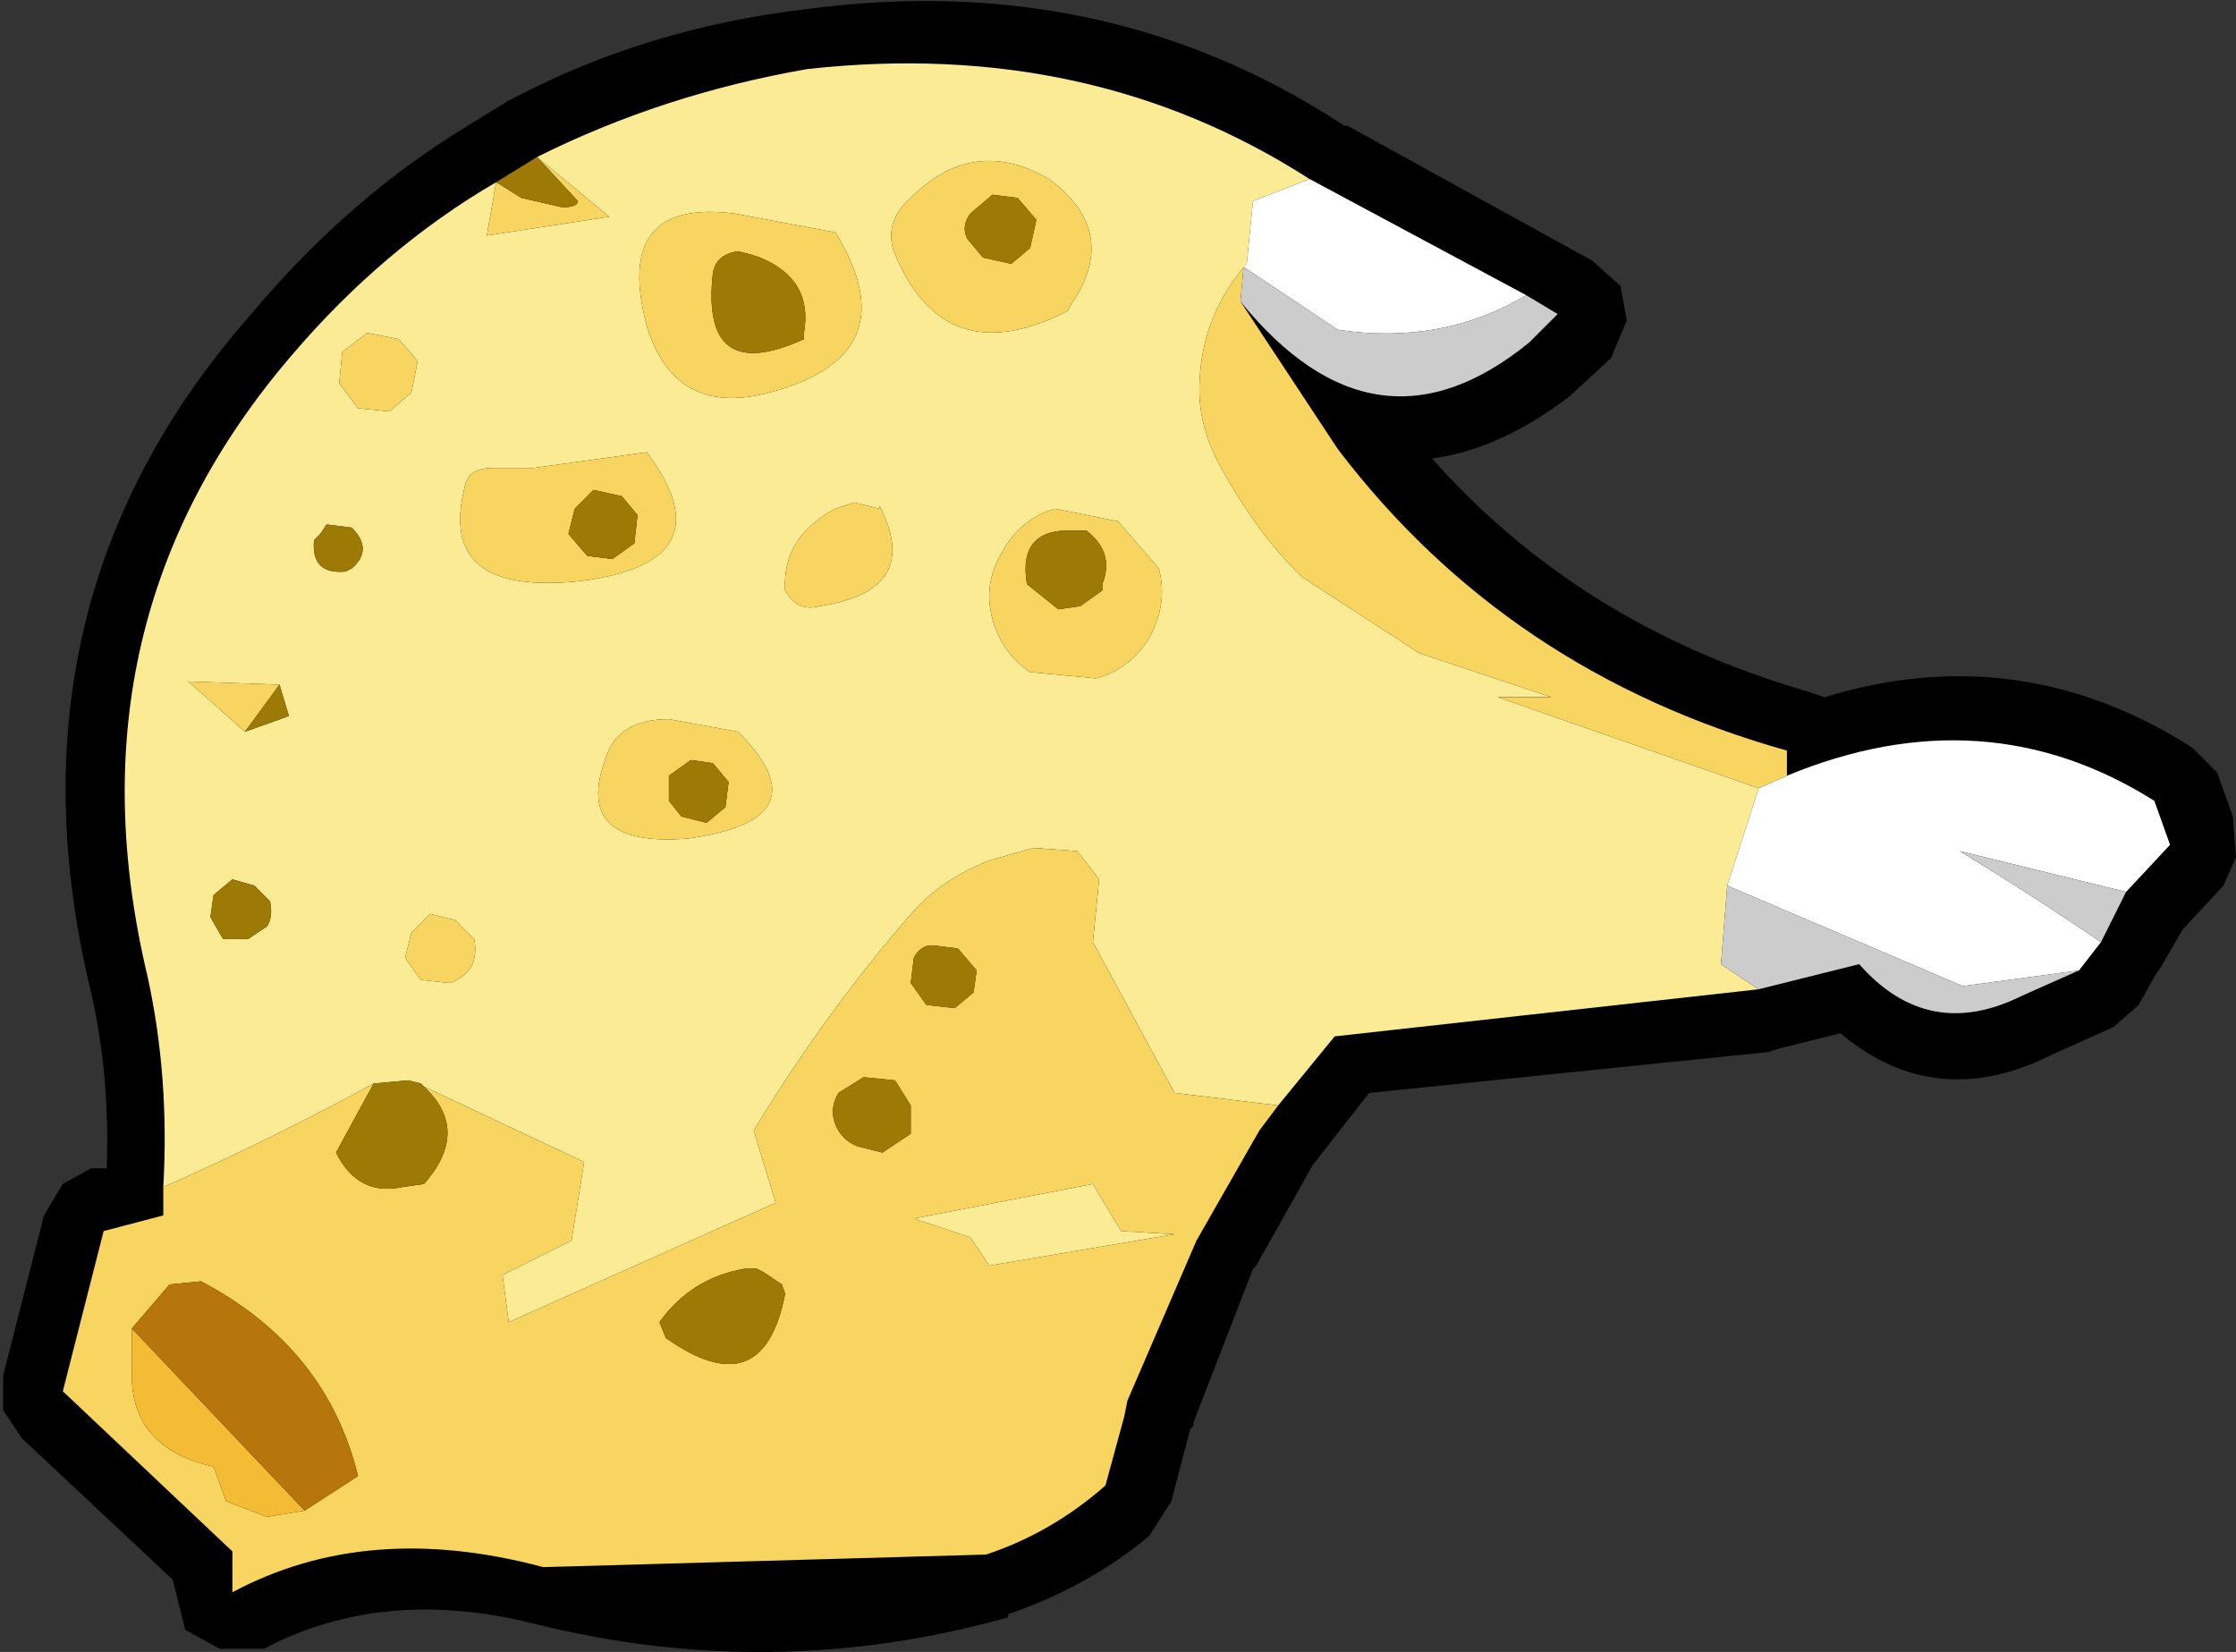 <svg height="26.3" width="35.6" xmlns="http://www.w3.org/2000/svg"><rect width="100%" height="100%" fill="#333333" stroke="none"/><g fill-rule="evenodd"><path d="M12.8.15Q17.6-.5 21.4 2h.05l3.9 2.15.45.4.1.55-.25.6-.65.6q-1.1.85-2.2 1 2.35 2.65 5.95 3.7l.3.1q3.1-.95 5.85.8l.4.4.25.7.05.65-.2.45-.65.7-.35.6-.1.15-.25.45-.4.35-1 .45.1-.05q-1.9 1-3.45-.3l-1 .25-.15.05-6.35.65-.55.7-.35.45-.9 1.6-.05.05-.95 2.45v.05l-.05.05-.3 1.15-.35.55q-.95.8-2.25 1.25v.05q-3.75 1.05-7.55.1-2.4-.6-4.3.4h-.7l-.55-.3-.15-.6-.05-.2-2.4-2.25-.3-.45v-.55l.65-2.55.3-.5.45-.25h.25q.05-1.5-.25-2.8Q-.05 9.6 4 5q1.55-1.85 3.45-3l.65-.4.1-.05q2.1-1.1 4.6-1.4"/><path d="M20.85 2.85l-.9.35-.1 1q-.7.8-.75 1.85-.05.75.4 1.5.6 1.05 1.25 1.65l1.85 1.2 2.1.7h-.85L28 12.55l-.5 1.55-.1 1.25.6.4-6.75.75-.9 1.1-1.65-.2-1.3-2.4.1-1-.35-.45-.7-.05-.7.2q-.75.3-1.2.8-1.4 1.6-2.55 3.5l.35 1.15-4.25 1.9-.1-.75 1.1-.55.2-1.25-2.55-1.2-.05-.05-.2-.05-.55.05q-1.65.9-3.35 1.65.1-1.75-.25-3.35Q1 9.9 4.65 5.65 6.1 3.95 7.9 2.9l-.15.85 1.95-.3-1.15-.95q2-1 4.3-1.4 4.5-.5 8 1.75m-3.8 2q.8-1.15-.35-2-1.2-.7-2.2.3-.45.4-.25.9.8 1.9 2.75.9l.05-.1m-1.25 5q.15.55.6.85l1.05.1q.55-.15.85-.65.3-.55.15-1.1l-.65-.75-1-.2q-.55.15-.85.7-.3.5-.15 1.05m2.05 9.75l.85.05-2.95.5-.3-.45-.9-.3 2.85-.55.45.75M11.7 3.4q-1.95-.25-1.4 1.8.45 1.45 1.95 1.05 2.25-.6 1.05-2.55l-1.6-.3M14 8.1l-.4-.1-.3.1q-.85.45-.8 1.3.2.35.55.25 1.65-.25.95-1.6v.05m-6.15-.65q-.4 0-.45.3-.45 1.75 1.85 1.5 2.35-.3 1.05-2.05l-1.8.25h-.65M5.45 5.6l-.05.5.3.4.5.05.35-.3.1-.5-.3-.35-.5-.1-.4.3M5.1 8.5l-.1.1q-.05.55.5.5l.1-.05q.35-.3 0-.65l-.4-.05-.1.15m4.55 3.55q-.55 1.45 1.3 1.3 2.2-.3.8-1.7l-1.1-.2q-.8 0-1 .6M7.5 15.4q.1-.2.05-.45l-.3-.3-.4-.1-.3.3-.1.4.25.35.45.05q.2-.05.35-.25m-3.6-3.75l.7-.25-.15-.5L3 10.85l.9.8M3.7 14l-.3.25-.05.35.2.35h.4l.3-.2q.1-.15.05-.4l-.25-.25-.35-.1" fill="#fbeb95"/><path d="M19.8 4.25l.05-.05.1-1 .9-.35L24.3 4.7q-1.35.8-3 .55l-1.5-1m8.2 8.3l.45-.2q3.15-1.3 5.85.4l.25.7-.7.75-2.65-.65q1.15.7 2.25 1.45l-.35.45-1.85.25-3.75-1.6.5-1.55" fill="#fff"/><path d="M19.85 4.2l-.05.05-.05.55 1.55 2.35q2.7 3.55 7.15 4.8v.4l-.45.2-4.15-1.45h.85l-2.1-.7-1.85-1.2q-.65-.6-1.25-1.65-.45-.75-.4-1.5.05-1.05.75-1.85m.5 13.4l-.3.4-1 1.75-1.1 2.55-.05.25-.3 1.1q-.85.75-1.9 1.1l-7.05.2q-2.8-.75-4.95.4v-.65L1 22.15l.65-2.55.95-.25v-.45q1.7-.75 3.35-1.65l-.6 1.1q.35.7 1.05.55l.35-.05q.75-.85 0-1.55l2.55 1.2-.2 1.25-1.1.55.1.75 4.25-1.9L12 18q1.15-1.9 2.55-3.5.45-.5 1.2-.8l.7-.2.7.05.35.45-.1 1 1.3 2.4 1.65.2M15.8 9.85q-.15-.55.15-1.05.3-.55.85-.7l1 .2.65.75q.15.55-.15 1.1-.3.5-.85.65l-1.05-.1q-.45-.3-.6-.85m1.25-5l-.05.1q-1.95 1-2.75-.9-.2-.5.25-.9 1-1 2.2-.3 1.15.85.35 2m.05 3.6q-.9-.05-.75.85l.5.4.35-.05.35-.25v-.1q.2-.5-.25-.85h-.2M14.75 16l.45.05.3-.25.05-.35-.3-.35-.4-.05q-.2 0-.3.2l-.05.4.25.35m3.1 3.6l-.45-.75-2.85.55.9.3.3.45 2.95-.5-.85-.05m-3.8-1.25l.45-.3v-.45l-.25-.4-.5-.05-.4.25q-.15.25-.05.5.1.25.35.35l.4.1m-1.9 1.9l-.1-.05h-.2q-.85.15-1.35.85l.1.25q1.55 1.1 1.9-.7l-.05-.15-.3-.2M15.4 3.8l.25.3.45.1.3-.25.1-.45-.3-.35-.4-.05-.35.3q-.15.2-.05.4m-3.45.25l-.2-.05q-.35.05-.4.35-.2 1.8 1.45 1.05v-.1q.15-.85-.7-1.2l-.15-.05M14 8.1v-.05q.7 1.35-.95 1.6-.35.1-.55-.25-.05-.85.8-1.3l.3-.1.4.1m-2.3-4.7l1.6.3q1.2 1.95-1.05 2.55-1.5.4-1.95-1.05-.55-2.05 1.4-1.8m-3.15-.9l1.15.95-1.95.3.15-.85.4.25.65.15q.25 0 .25-.1l-.65-.7m-3.1 3.1l.4-.3.5.1.3.35-.1.5-.35.3-.5-.05-.3-.4.05-.5m2.4 1.85h.65l1.8-.25q1.3 1.75-1.05 2.05-2.3.25-1.85-1.5.05-.3.45-.3m1.6.35l-.3.3-.1.4.3.35.4.05.35-.25.05-.45-.25-.3-.45-.1m1.2 4.55v.4l.2.25.4.1.3-.25.05-.4-.25-.3-.35-.05-.35.25M7.5 15.4q-.15.2-.35.25l-.45-.05-.25-.35.1-.4.3-.3.4.1.3.3q.05.25-.05.45m2.15-3.35q.2-.6 1-.6l1.1.2q1.4 1.4-.8 1.7-1.85.15-1.3-1.3m-5.2-1.15l-.55.75-.9-.8 1.45.05m.4 13.15l.85-.55q-.5-2.05-2.5-3.1l-.5.05-.6.7v.65q-.05 1.25 1.3 1.55l.2.55.65.25.6-.1" fill="#f8d561"/><path d="M19.8 4.25l1.5 1q1.65.25 3-.55l.5.3-.45.45q-2.45 2-4.6-.65l.05-.55M33.45 15q-1.1-.75-2.25-1.45l2.65.65-.4.8m-.35.45l-.9.4q-1.5.75-2.6-.5l-1.6.4-.6-.4.1-1.25 3.75 1.6 1.85-.25" fill="#ccc"/><path d="M7.9 2.9l.65-.4.65.7q0 .1-.25.1l-.65-.15-.4-.25M14.75 16l-.25-.35.05-.4q.1-.2.3-.2l.4.05.3.35-.05.35-.3.25-.45-.05m2.35-7.55h.2q.45.35.25.85v.1l-.35.25-.35.05-.5-.4q-.15-.9.75-.85M6.75 17.3q.75.7 0 1.55l-.35.05q-.7.15-1.05-.55l.6-1.1.55-.05.2.05.05.05m5.2-13.25l.15.05q.85.35.7 1.2v.1q-1.65.75-1.45-1.05.05-.3.4-.35l.2.05m3.45-.25q-.1-.2.05-.4l.35-.3.4.05.3.35-.1.45-.3.25-.45-.1-.25-.3m-3.25 16.45l.3.2.05.15q-.35 1.8-1.9.7l-.1-.25q.5-.7 1.35-.85h.2l.1.05m1.9-1.9l-.4-.1q-.25-.1-.35-.35-.1-.25.05-.5l.4-.25.5.05.25.4v.45l-.45.3M5.1 8.5l.1-.15.4.05q.35.35 0 .65l-.1.05q-.55.05-.5-.5l.1-.1m5.55 3.85l.35-.25.35.05.25.3-.05.4-.3.25-.4-.1-.2-.25v-.4M9.45 7.8l.45.1.25.3-.05.45-.35.25-.4-.05-.3-.35.1-.4.3-.3m-5 3.1l.15.5-.7.25.55-.75M3.7 14l.35.1.25.25q.05.25-.05.4l-.3.2h-.4l-.2-.35.05-.35.3-.25" fill="#9d7a06"/><path d="M4.85 24.05l-.6.1-.65-.25-.2-.55q-1.35-.3-1.3-1.55v-.65l2.75 2.9" fill="#f4bb35"/><path d="M2.1 21.15l.6-.7.5-.05q2 1.05 2.5 3.1l-.85.55-2.75-2.9" fill="#b7760b"/></g></svg>